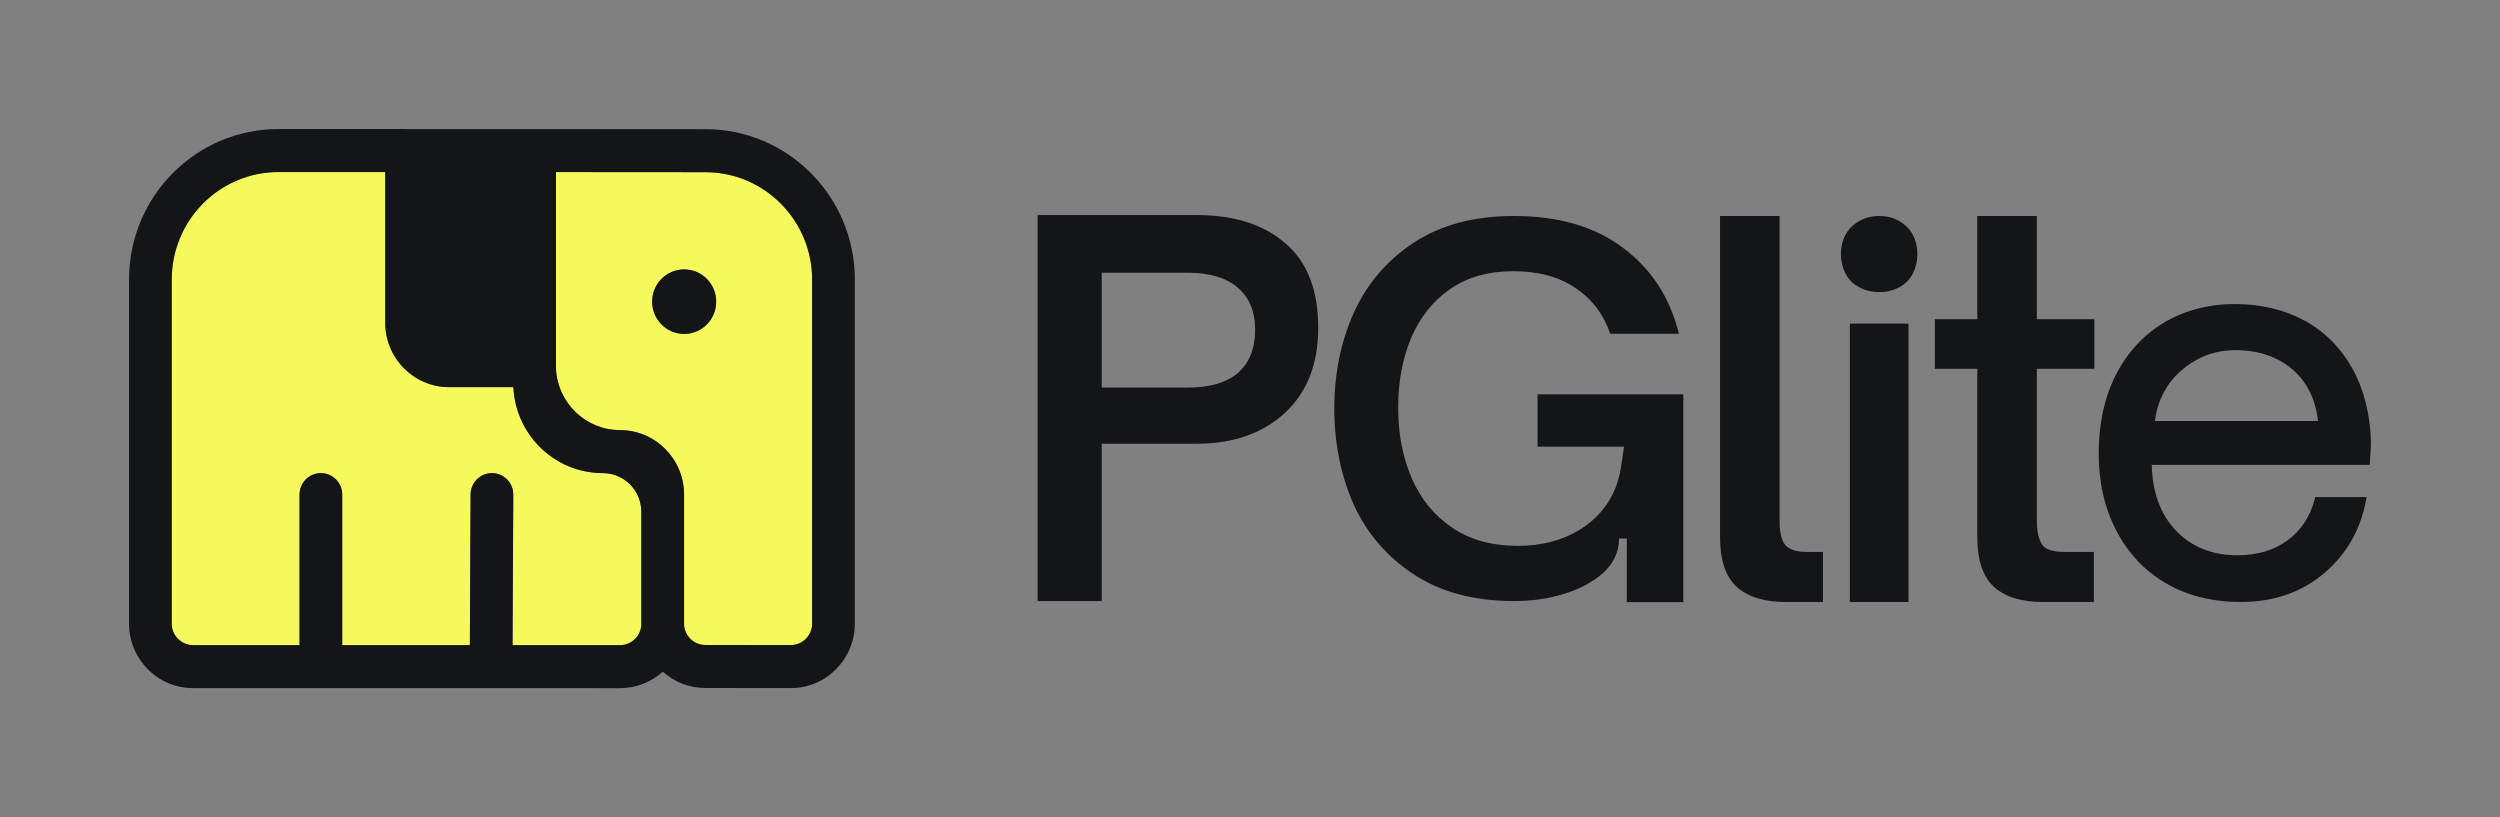 <svg width="930" height="304" viewBox="0 0 930 304" fill="none" xmlns="http://www.w3.org/2000/svg">
<rect x="0" y="0" width="930" height="304" fill="#808080" stroke="none"/>
<path fill-rule="evenodd" clip-rule="evenodd" d="M302.125 104.053L302.125 231.971C302.125 236.393 298.563 239.977 294.174 239.971L262.384 239.934C258.182 239.929 254.745 236.636 254.47 232.473C254.473 232.315 254.474 232.157 254.474 231.998L254.474 184C254.474 170.746 243.792 160.001 230.634 160.001C217.882 160.001 207.456 149.908 206.825 137.219V64.011L262.446 64.053C284.364 64.069 302.125 81.973 302.125 104.053ZM143.292 64L143.291 120.025C143.291 133.279 153.958 144.025 167.116 144.025H190.941L190.941 142.416C190.941 160.964 205.868 176 224.281 176C232.172 176 238.569 182.444 238.569 190.393L238.569 231.934C238.569 232.125 238.571 232.315 238.575 232.505C238.316 236.687 234.866 239.998 230.649 239.998L190.67 239.995L190.941 184.036C190.963 179.618 187.425 176.019 183.039 175.997C178.653 175.975 175.08 179.54 175.058 183.958L174.786 239.961L174.786 239.994L127.309 239.991V183.997C127.309 179.579 123.753 175.997 119.367 175.997C114.981 175.997 111.426 179.579 111.426 183.997V239.99L71.816 239.988C67.43 239.987 63.875 236.406 63.875 231.988V104C63.875 81.909 81.653 64 103.584 64L143.292 64ZM266.426 112.217C266.426 105.59 261.093 100.217 254.514 100.217C247.935 100.217 242.601 105.59 242.601 112.217C242.601 118.845 247.935 124.217 254.514 124.217C261.093 124.217 266.426 118.845 266.426 112.217Z" fill="#F6F95C"/>
<path fill-rule="evenodd" clip-rule="evenodd" d="M302.118 104.053L302.118 231.971C302.118 236.393 298.557 239.977 294.167 239.971L262.38 239.934C258.177 239.929 254.741 236.636 254.466 232.473C254.469 232.315 254.47 232.157 254.47 231.998L254.47 184C254.47 170.746 243.789 160.001 230.631 160.001C217.88 160.001 207.454 149.908 206.823 137.219V64.011L262.441 64.053C284.359 64.069 302.118 81.973 302.118 104.053ZM206.793 48.011L206.823 48.011L262.453 48.053C293.137 48.075 318 73.141 318 104.053L318 231.971C318 245.237 307.317 255.987 294.148 255.971L262.361 255.934C256.292 255.927 250.756 253.634 246.554 249.865C242.335 253.679 236.759 255.999 230.645 255.998L71.822 255.988C58.665 255.987 48 245.242 48 231.988V104C48 73.072 72.888 48 103.588 48L190.911 48.001H190.941H192.075H206.793V48.011ZM143.294 64L143.294 120.025C143.294 133.279 153.96 144.025 167.117 144.025H190.941L190.941 142.416C190.941 160.964 205.867 176 224.278 176C232.169 176 238.566 182.444 238.566 190.393L238.566 231.934C238.566 232.125 238.568 232.315 238.572 232.505C238.313 236.687 234.863 239.998 230.646 239.998L190.669 239.995L190.941 184.036C190.962 179.618 187.424 176.019 183.039 175.997C178.653 175.975 175.08 179.54 175.059 183.958L174.787 239.961L174.787 239.994L127.312 239.991V183.997C127.312 179.579 123.757 175.997 119.371 175.997C114.985 175.997 111.43 179.579 111.43 183.997V239.99L71.823 239.988C67.437 239.987 63.882 236.406 63.882 231.988V104C63.882 81.909 81.659 64 103.588 64L143.294 64ZM266.421 112.217C266.421 105.59 261.088 100.217 254.51 100.217C247.931 100.217 242.598 105.59 242.598 112.217C242.598 118.845 247.931 124.217 254.51 124.217C261.088 124.217 266.421 118.845 266.421 112.217Z" fill="#131517"/>
<path fill-rule="evenodd" clip-rule="evenodd" d="M386 80V223.595H409.842V165.066H445.135C458.776 165.066 469.727 161.239 477.987 153.585C486.247 145.932 490.377 135.393 490.377 121.968C490.377 107.916 486.31 97.44 478.175 90.539C470.165 83.513 459.152 80 445.135 80H386ZM460.528 138.718C456.273 142.356 450.078 144.176 441.943 144.176H409.842V101.455H441.943C449.953 101.455 456.086 103.274 460.341 106.912C464.721 110.551 466.911 115.82 466.911 122.721C466.911 129.622 464.784 134.954 460.528 138.718ZM563.272 223.595C548.523 223.595 536.132 220.323 526.098 213.779C516.065 207.234 508.569 198.569 503.613 187.783C498.777 176.876 496.36 164.939 496.36 151.971C496.36 139.004 498.777 127.127 503.613 116.341C508.569 105.434 516.065 96.708 526.098 90.164C536.132 83.619 548.463 80.347 563.09 80.347C579.773 80.347 593.313 84.286 603.709 92.163C614.227 99.919 621.178 110.584 624.563 124.158H598.995C596.456 116.765 592.104 111.069 585.939 107.07C579.894 102.949 572.218 100.889 562.909 100.889C553.601 100.889 545.743 103.131 539.336 107.615C532.929 112.099 528.093 118.219 524.829 125.976C521.686 133.611 520.114 142.155 520.114 151.608C520.114 161.424 521.807 170.21 525.192 177.967C528.577 185.723 533.594 191.843 540.242 196.327C546.891 200.811 554.991 203.053 564.541 203.053C573.366 203.053 580.982 201.114 587.389 197.236C593.796 193.358 598.33 188.086 600.989 181.421C602.077 178.633 602.863 175.361 603.347 171.604C603.588 169.907 604.131 166.151 604.131 166.151H591.016H571.976V146.699H626.195V224H605.16V200.326H602.259C602.259 206.628 599.055 211.84 592.648 215.96C589.021 218.384 584.609 220.262 579.411 221.596C574.333 222.929 568.954 223.595 563.272 223.595ZM646.049 218.296C650.179 222.06 656.311 223.942 664.446 223.942H678.15V205.311H671.955C668.201 205.311 665.573 204.432 664.071 202.676C662.694 200.919 662.006 197.971 662.006 193.831V80.347H639.854V199.665C639.854 208.322 641.919 214.532 646.049 218.296ZM688.144 223.942V120.369H709.953V223.942H688.144ZM699.049 108.66C695.106 108.66 691.718 107.425 688.884 104.954C686.173 102.36 684.818 98.333 684.818 94.504C684.818 90.674 686.173 86.709 688.884 84.238C691.718 81.644 695.106 80.347 699.049 80.347C703.115 80.347 706.503 81.644 709.214 84.238C711.925 86.709 713.28 90.674 713.28 94.504C713.28 98.333 711.925 102.36 709.214 104.954C706.503 107.425 703.115 108.66 699.049 108.66ZM741.742 218.296C745.872 222.06 752.005 223.942 760.14 223.942H778.913V205.311H767.837C763.582 205.311 760.828 204.37 759.577 202.488C758.325 200.48 757.699 197.469 757.699 193.454V137.183H779.1V118.74H757.699V80.347H735.547V118.74H719.778V137.183H735.547V199.665C735.547 208.322 737.612 214.532 741.742 218.296ZM831.352 113.102C841.04 113.102 849.755 115.175 857.257 119.27L857.266 119.243C864.785 123.355 870.785 129.376 875.104 137.157C879.406 144.912 881.718 154.117 882 164.518C882 166.123 881.872 168.534 881.59 171.926L881.505 172.924H800.473V173.298C800.729 183.351 803.802 191.515 809.588 197.527C815.358 203.522 823.031 206.566 832.385 206.566C839.632 206.566 845.871 204.71 850.915 201.04C855.943 197.397 859.356 192.235 861.055 185.72L861.268 184.914H880.387L880.14 186.206C878.057 197.24 872.756 206.384 864.409 213.385C856.053 220.394 845.691 223.942 833.615 223.942C823.091 223.942 813.745 221.618 805.841 217.036C797.913 212.448 791.673 205.854 787.294 197.448C782.925 189.068 780.714 179.465 780.714 168.518C780.714 157.57 782.856 147.801 787.081 139.5C791.315 131.172 797.349 124.613 804.996 120.016C812.644 115.426 821.666 113.102 831.352 113.102ZM811.364 137.912C805.876 142.718 802.606 149.007 801.616 156.616H862.327C861.362 148.487 858.187 142.058 852.887 137.495C847.305 132.698 840.127 130.261 831.558 130.261C823.945 130.261 817.142 132.837 811.364 137.912Z" fill="#131517"/>
</svg>
